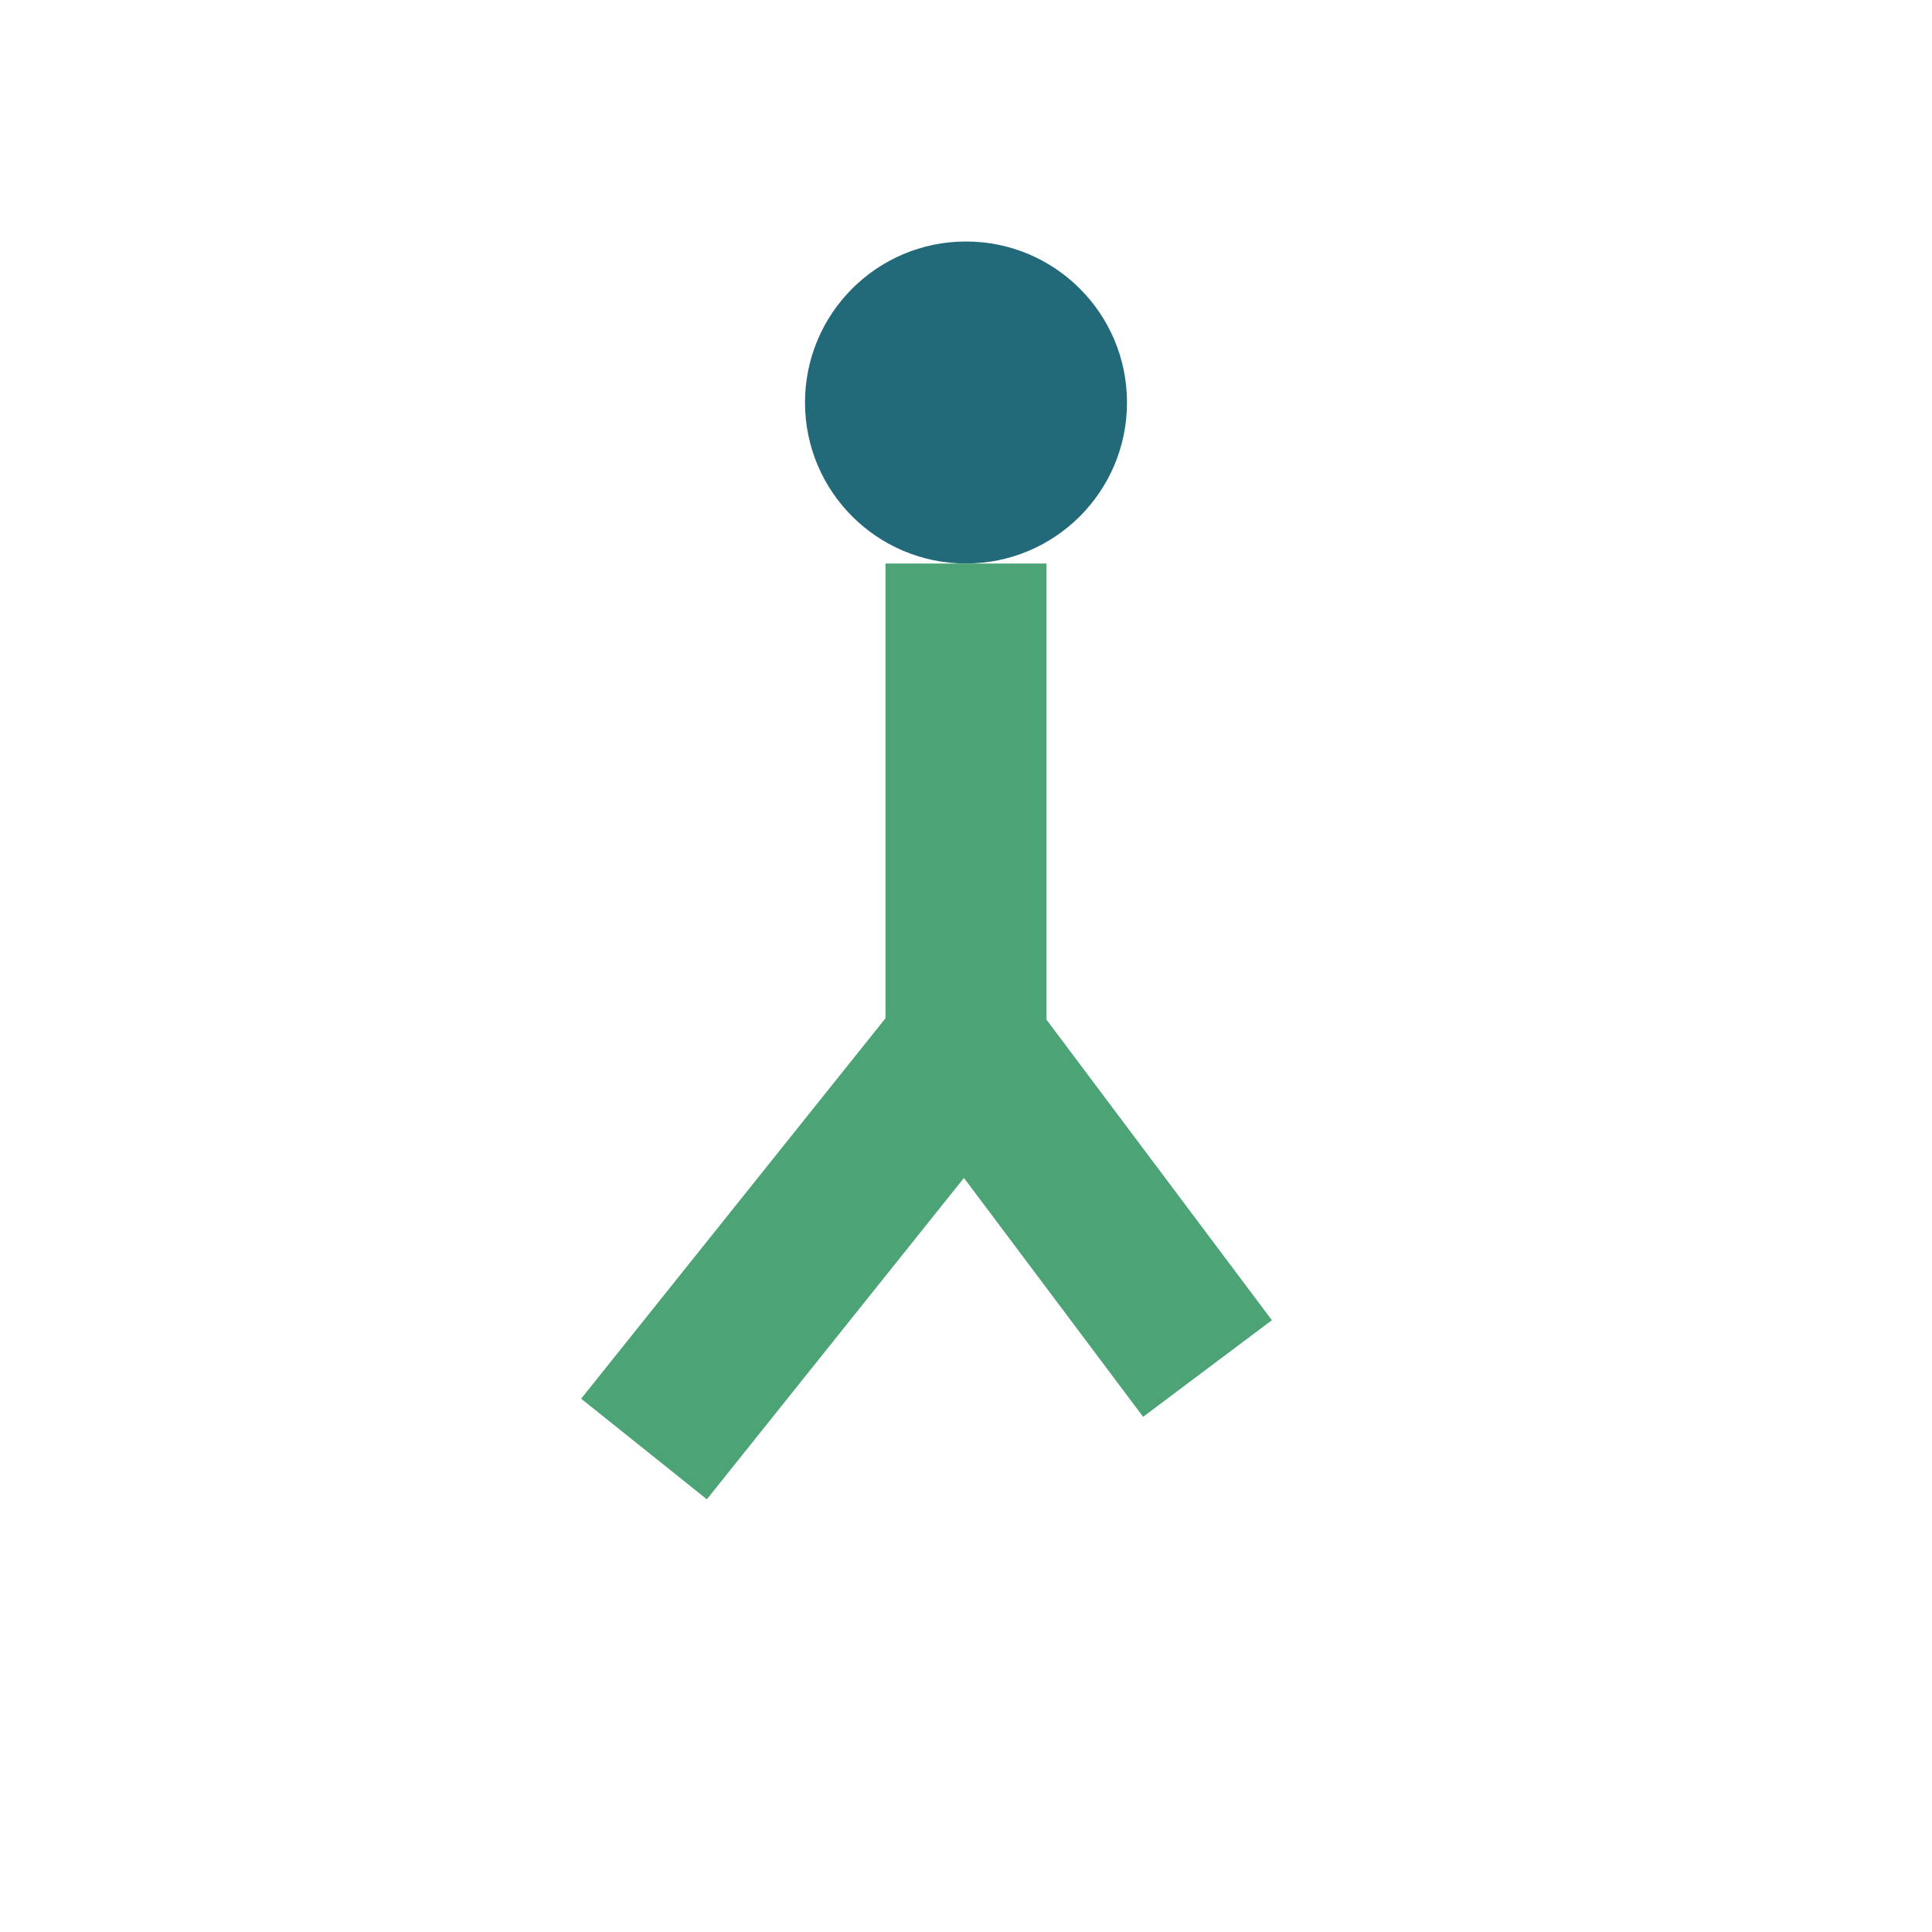 <?xml version="1.0" encoding="UTF-8"?>
<svg xmlns="http://www.w3.org/2000/svg" viewBox="0 0 24 24" width="32" height="32"><circle cx="12" cy="5" r="2" fill="#22697A"/><path d="M12 7v6l3 4M12 13l-4 5" stroke="#4CA476" stroke-width="2" fill="none"/></svg>